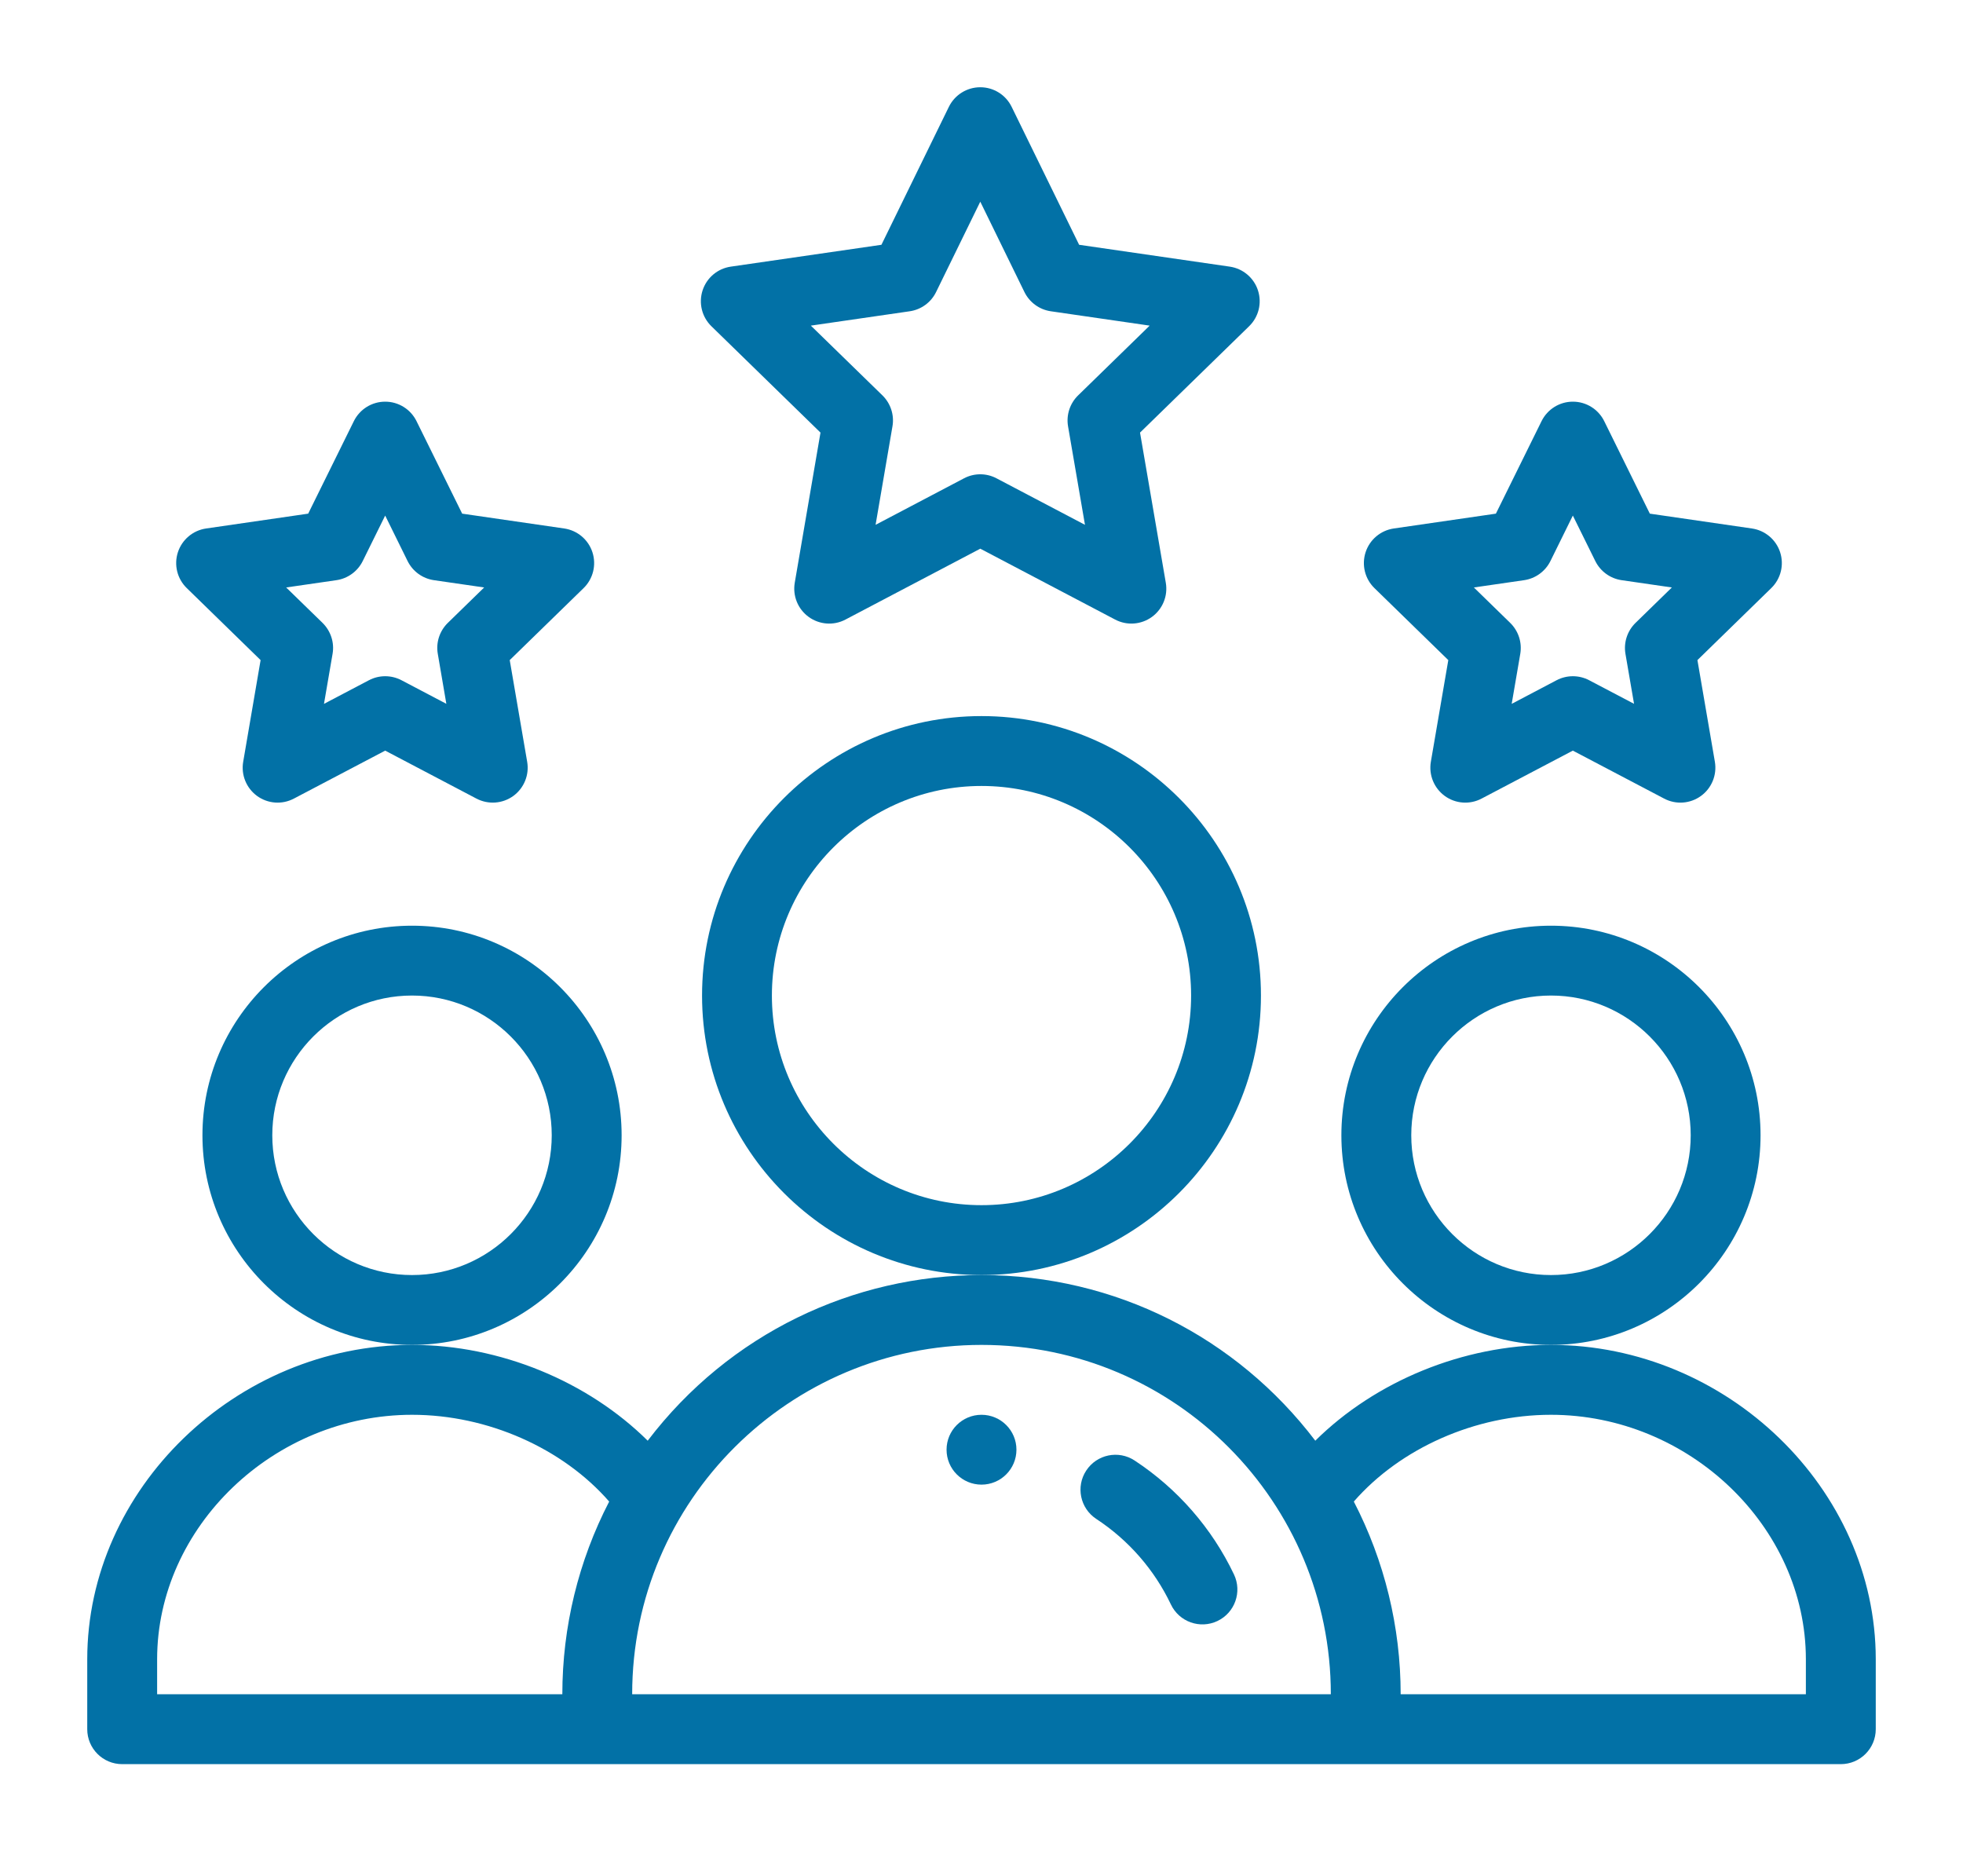 <svg width="45" height="43" viewBox="0 0 45 43" fill="none" xmlns="http://www.w3.org/2000/svg">
<path d="M23.301 33.23C23.301 33.673 22.942 34.031 22.5 34.031C22.058 34.031 21.699 33.673 21.699 33.23C21.699 32.788 22.058 32.43 22.5 32.43C22.942 32.43 23.301 32.788 23.301 33.23Z" fill="#0271A6"/>
<path d="M40.359 26.023C40.359 23.374 38.204 21.219 35.555 21.219C32.905 21.219 30.75 23.374 30.75 26.023C30.75 28.673 32.905 30.828 35.555 30.828C38.204 30.828 40.359 28.673 40.359 26.023ZM35.555 29.227C33.789 29.227 32.352 27.79 32.352 26.023C32.352 24.257 33.789 22.82 35.555 22.82C37.321 22.82 38.758 24.257 38.758 26.023C38.758 27.79 37.321 29.227 35.555 29.227Z" fill="#0271A6"/>
<path d="M35.553 30.828C33.535 30.828 31.523 31.666 30.152 33.024C28.348 30.653 25.566 29.227 22.5 29.227C19.564 29.227 16.72 30.566 14.848 33.024C13.477 31.666 11.466 30.828 9.447 30.828C5.411 30.828 2 34.129 2 38.035V39.637C2 40.079 2.358 40.438 2.801 40.438H42.199C42.642 40.438 43 40.079 43 39.637V38.035C43 34.129 39.59 30.828 35.553 30.828ZM3.602 38.035C3.602 34.997 6.279 32.43 9.447 32.43C11.181 32.43 12.901 33.198 13.965 34.419C13.261 35.779 12.891 37.294 12.891 38.836H3.602V38.035ZM22.5 30.828C26.956 30.828 30.508 34.444 30.508 38.836H14.492C14.492 34.385 18.117 30.828 22.5 30.828ZM41.398 38.836H32.109C32.109 37.294 31.739 35.779 31.035 34.419C32.099 33.198 33.819 32.43 35.553 32.43C38.721 32.43 41.398 34.997 41.398 38.035V38.836Z" fill="#0271A6"/>
<path d="M14.25 26.023C14.25 23.374 12.095 21.219 9.445 21.219C6.796 21.219 4.641 23.374 4.641 26.023C4.641 28.673 6.796 30.828 9.445 30.828C12.095 30.828 14.25 28.673 14.25 26.023ZM9.445 29.227C7.679 29.227 6.242 27.79 6.242 26.023C6.242 24.257 7.679 22.82 9.445 22.82C11.211 22.82 12.648 24.257 12.648 26.023C12.648 27.79 11.211 29.227 9.445 29.227Z" fill="#0271A6"/>
<path d="M28.906 22.82C28.906 19.288 26.032 16.414 22.5 16.414C18.968 16.414 16.094 19.288 16.094 22.82C16.094 26.353 18.968 29.227 22.5 29.227C26.032 29.227 28.906 26.353 28.906 22.82ZM22.5 27.625C19.851 27.625 17.695 25.47 17.695 22.82C17.695 20.171 19.851 18.016 22.5 18.016C25.149 18.016 27.305 20.171 27.305 22.82C27.305 25.47 25.149 27.625 22.5 27.625Z" fill="#0271A6"/>
<path d="M28.838 6.657C28.744 6.367 28.493 6.156 28.192 6.112L24.738 5.611L23.191 2.449C23.057 2.174 22.778 2 22.472 2C22.166 2 21.887 2.174 21.752 2.449L20.206 5.611L16.752 6.112C16.45 6.156 16.2 6.367 16.106 6.657C16.012 6.947 16.09 7.265 16.308 7.478L18.809 9.916L18.219 13.358C18.168 13.659 18.291 13.962 18.538 14.141C18.783 14.319 19.11 14.345 19.381 14.202L22.472 12.577L25.564 14.202C25.833 14.344 26.16 14.32 26.407 14.141C26.653 13.962 26.777 13.659 26.725 13.358L26.134 9.916L28.635 7.478C28.854 7.265 28.932 6.947 28.838 6.657ZM24.715 9.063C24.526 9.247 24.44 9.512 24.484 9.772L24.872 12.03L22.844 10.964C22.611 10.841 22.332 10.841 22.099 10.964L20.072 12.03L20.459 9.772C20.504 9.512 20.417 9.247 20.229 9.063L18.588 7.464L20.855 7.135C21.117 7.097 21.343 6.932 21.459 6.694L22.472 4.623L23.484 6.694C23.601 6.932 23.827 7.097 24.089 7.135L26.355 7.464L24.715 9.063Z" fill="#0271A6"/>
<path d="M40.808 12.659C40.714 12.369 40.463 12.158 40.161 12.114L37.821 11.774L36.775 9.653C36.64 9.38 36.362 9.207 36.057 9.207C36.057 9.207 36.057 9.207 36.056 9.207C35.752 9.207 35.474 9.38 35.339 9.653L34.292 11.774L31.951 12.114C31.65 12.158 31.399 12.369 31.305 12.659C31.211 12.949 31.289 13.267 31.507 13.48L33.201 15.131L32.801 17.462C32.75 17.762 32.873 18.065 33.12 18.245C33.366 18.424 33.693 18.448 33.963 18.306L36.056 17.206L38.15 18.306C38.419 18.448 38.747 18.424 38.993 18.245C39.24 18.066 39.363 17.762 39.312 17.462L38.912 15.131L40.605 13.48C40.824 13.267 40.902 12.949 40.808 12.659ZM37.493 14.278C37.304 14.463 37.218 14.727 37.262 14.987L37.459 16.133L36.429 15.592C36.196 15.47 35.917 15.47 35.684 15.592L34.654 16.134L34.851 14.987C34.895 14.727 34.809 14.463 34.62 14.278L33.787 13.466L34.939 13.299C35.199 13.261 35.425 13.097 35.542 12.861L36.056 11.818L36.571 12.861C36.688 13.097 36.913 13.261 37.174 13.299L38.326 13.466L37.493 14.278Z" fill="#0271A6"/>
<path d="M13.581 12.659C13.487 12.369 13.236 12.158 12.935 12.114L10.595 11.774L9.548 9.653C9.413 9.38 9.135 9.207 8.83 9.207C8.525 9.207 8.247 9.38 8.112 9.653L7.065 11.774L4.725 12.114C4.423 12.158 4.173 12.369 4.078 12.659C3.984 12.949 4.062 13.267 4.281 13.48L5.974 15.131L5.575 17.462C5.523 17.762 5.647 18.065 5.893 18.245C6.14 18.424 6.466 18.448 6.736 18.306L8.83 17.206L10.923 18.306C11.195 18.448 11.521 18.423 11.767 18.245C12.013 18.066 12.137 17.762 12.085 17.462L11.685 15.131L13.379 13.48C13.597 13.267 13.675 12.949 13.581 12.659ZM10.266 14.278C10.077 14.463 9.991 14.727 10.036 14.987L10.232 16.133L9.203 15.592C8.969 15.47 8.691 15.47 8.458 15.592L7.427 16.134L7.624 14.987C7.669 14.727 7.582 14.463 7.394 14.278L6.56 13.466L7.712 13.299C7.973 13.261 8.198 13.097 8.315 12.861L8.83 11.818L9.344 12.861C9.461 13.097 9.686 13.261 9.947 13.299L11.099 13.466L10.266 14.278Z" fill="#0271A6"/>
<path d="M26.01 33.478C25.64 33.235 25.144 33.338 24.901 33.708C24.658 34.077 24.761 34.574 25.131 34.817C25.871 35.303 26.463 35.981 26.842 36.778C27.032 37.177 27.509 37.347 27.909 37.157C28.309 36.967 28.478 36.489 28.288 36.09C27.783 35.029 26.995 34.126 26.01 33.478Z" fill="#0271A6"/>
</svg>
